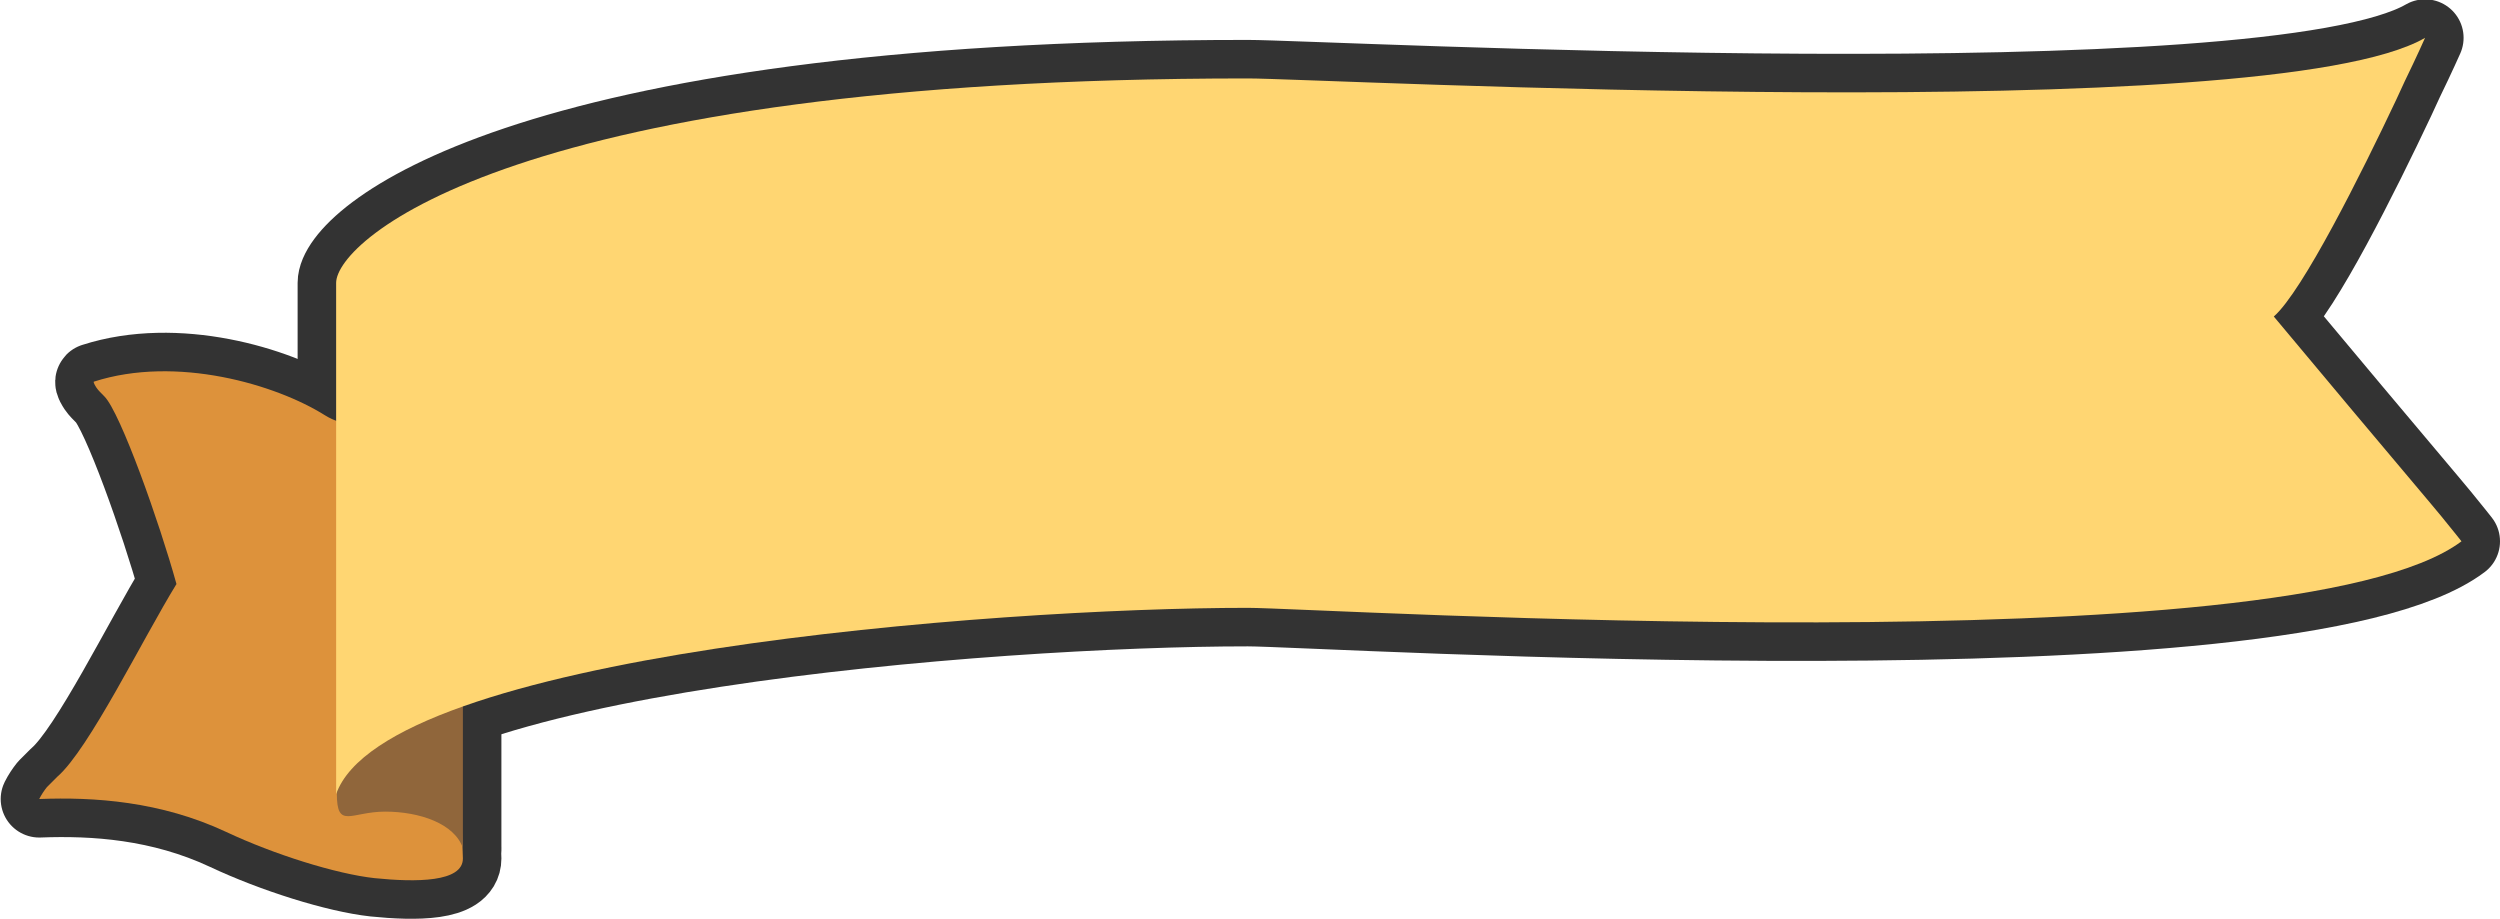 <?xml version="1.0" encoding="utf-8"?>
<!-- Generator: Adobe Illustrator 26.0.3, SVG Export Plug-In . SVG Version: 6.00 Build 0)  -->
<svg version="1.1" id="レイヤー_1" xmlns="http://www.w3.org/2000/svg" xmlns:xlink="http://www.w3.org/1999/xlink" x="0px"
	 y="0px" viewBox="0 0 357 131.2" style="enable-background:new 0 0 357 131.2;" xml:space="preserve">
<style type="text/css">
	.st0{fill:none;stroke:#333333;stroke-width:11;stroke-linecap:round;stroke-linejoin:round;}
	.st1{fill:#DD923B;}
	.st2{fill:#90663B;}
	.st3{fill:#FFD672;}
</style>
<path class="st0" d="M66.1,122.6c0,3.4-6.7,3.4-12.6,2.8c-5.5-0.6-14.4-3.4-21.2-6.6c-9.4-4.4-18.9-5-26.7-4.7
	c0.3-0.6,0.7-1.2,1.1-1.7c0.5-0.5,1-1,1.5-1.5c4.5-3.9,12.2-19.7,17-27.5c-2.4-8.7-8-24.5-10.3-26.8c-0.5-0.5-0.9-0.9-1.1-1.2
	s-0.5-0.8-0.4-0.9c11.8-3.8,26,0.4,33,4.8c5.4,3.4,14.9,0.5,16.5-0.6c0,0,0.2,1.5,0.4,3.9c0,0.4,0.1,0.9,0.2,1.4
	C64.4,72.2,66.1,121.4,66.1,122.6z"/>
<path class="st0" d="M66.1,99.5v21.6c-1.2-3.5-6.2-5.2-11.1-5.2s-6.9,2.6-6.9-2.6S50,99.5,66.1,99.5z"/>
<path class="st0" d="M351.5,77.3c-24.2,18.2-163.1,9.5-173.3,9.5C141.9,86.8,55,93.5,48,113.4v-73c0-6.1,25.5-29.2,130.2-29.2
	c10.3,0,145.7,7.2,168.1-5.8c0,0-1.1,2.5-2.9,6.2l-1.2,2.6c-5,10.6-13.4,27.4-17.5,31c6,7.2,16.4,19.6,22.4,26.7
	c0.5,0.6,1,1.2,1.5,1.8C350.4,75.9,351.5,77.3,351.5,77.3z"/>
<path class="st1" d="M66.1,122.6c0,3.4-6.7,3.4-12.6,2.8c-5.5-0.6-14.4-3.4-21.2-6.6c-9.4-4.4-18.9-5-26.7-4.7
	c0.3-0.6,0.7-1.2,1.1-1.7c0.5-0.5,1-1,1.5-1.5c4.5-3.9,12.2-19.7,17-27.5c-2.4-8.7-8-24.5-10.3-26.8c-0.5-0.5-0.9-0.9-1.1-1.2
	s-0.5-0.8-0.4-0.9c11.8-3.8,26,0.4,33,4.8c5.4,3.4,14.9,0.5,16.5-0.6c0,0,0.2,1.5,0.4,3.9c0,0.4,0.1,0.9,0.2,1.4
	C64.4,72.2,66.1,121.4,66.1,122.6z"/>
<path class="st2" d="M66.1,99.5v21.6c-1.2-3.5-6.2-5.2-11.1-5.2s-6.9,2.6-6.9-2.6S50,99.5,66.1,99.5z"/>
<path class="st3" d="M351.5,77.3c-24.2,18.2-163.1,9.5-173.3,9.5C141.9,86.8,55,93.5,48,113.4v-73c0-6.1,25.5-29.2,130.2-29.2
	c10.3,0,145.7,7.2,168.1-5.8c0,0-1.1,2.5-2.9,6.2l-1.2,2.6c-5,10.6-13.4,27.4-17.5,31c6,7.2,16.4,19.6,22.4,26.7
	c0.5,0.6,1,1.2,1.5,1.8C350.4,75.9,351.5,77.3,351.5,77.3z"/>
</svg>
